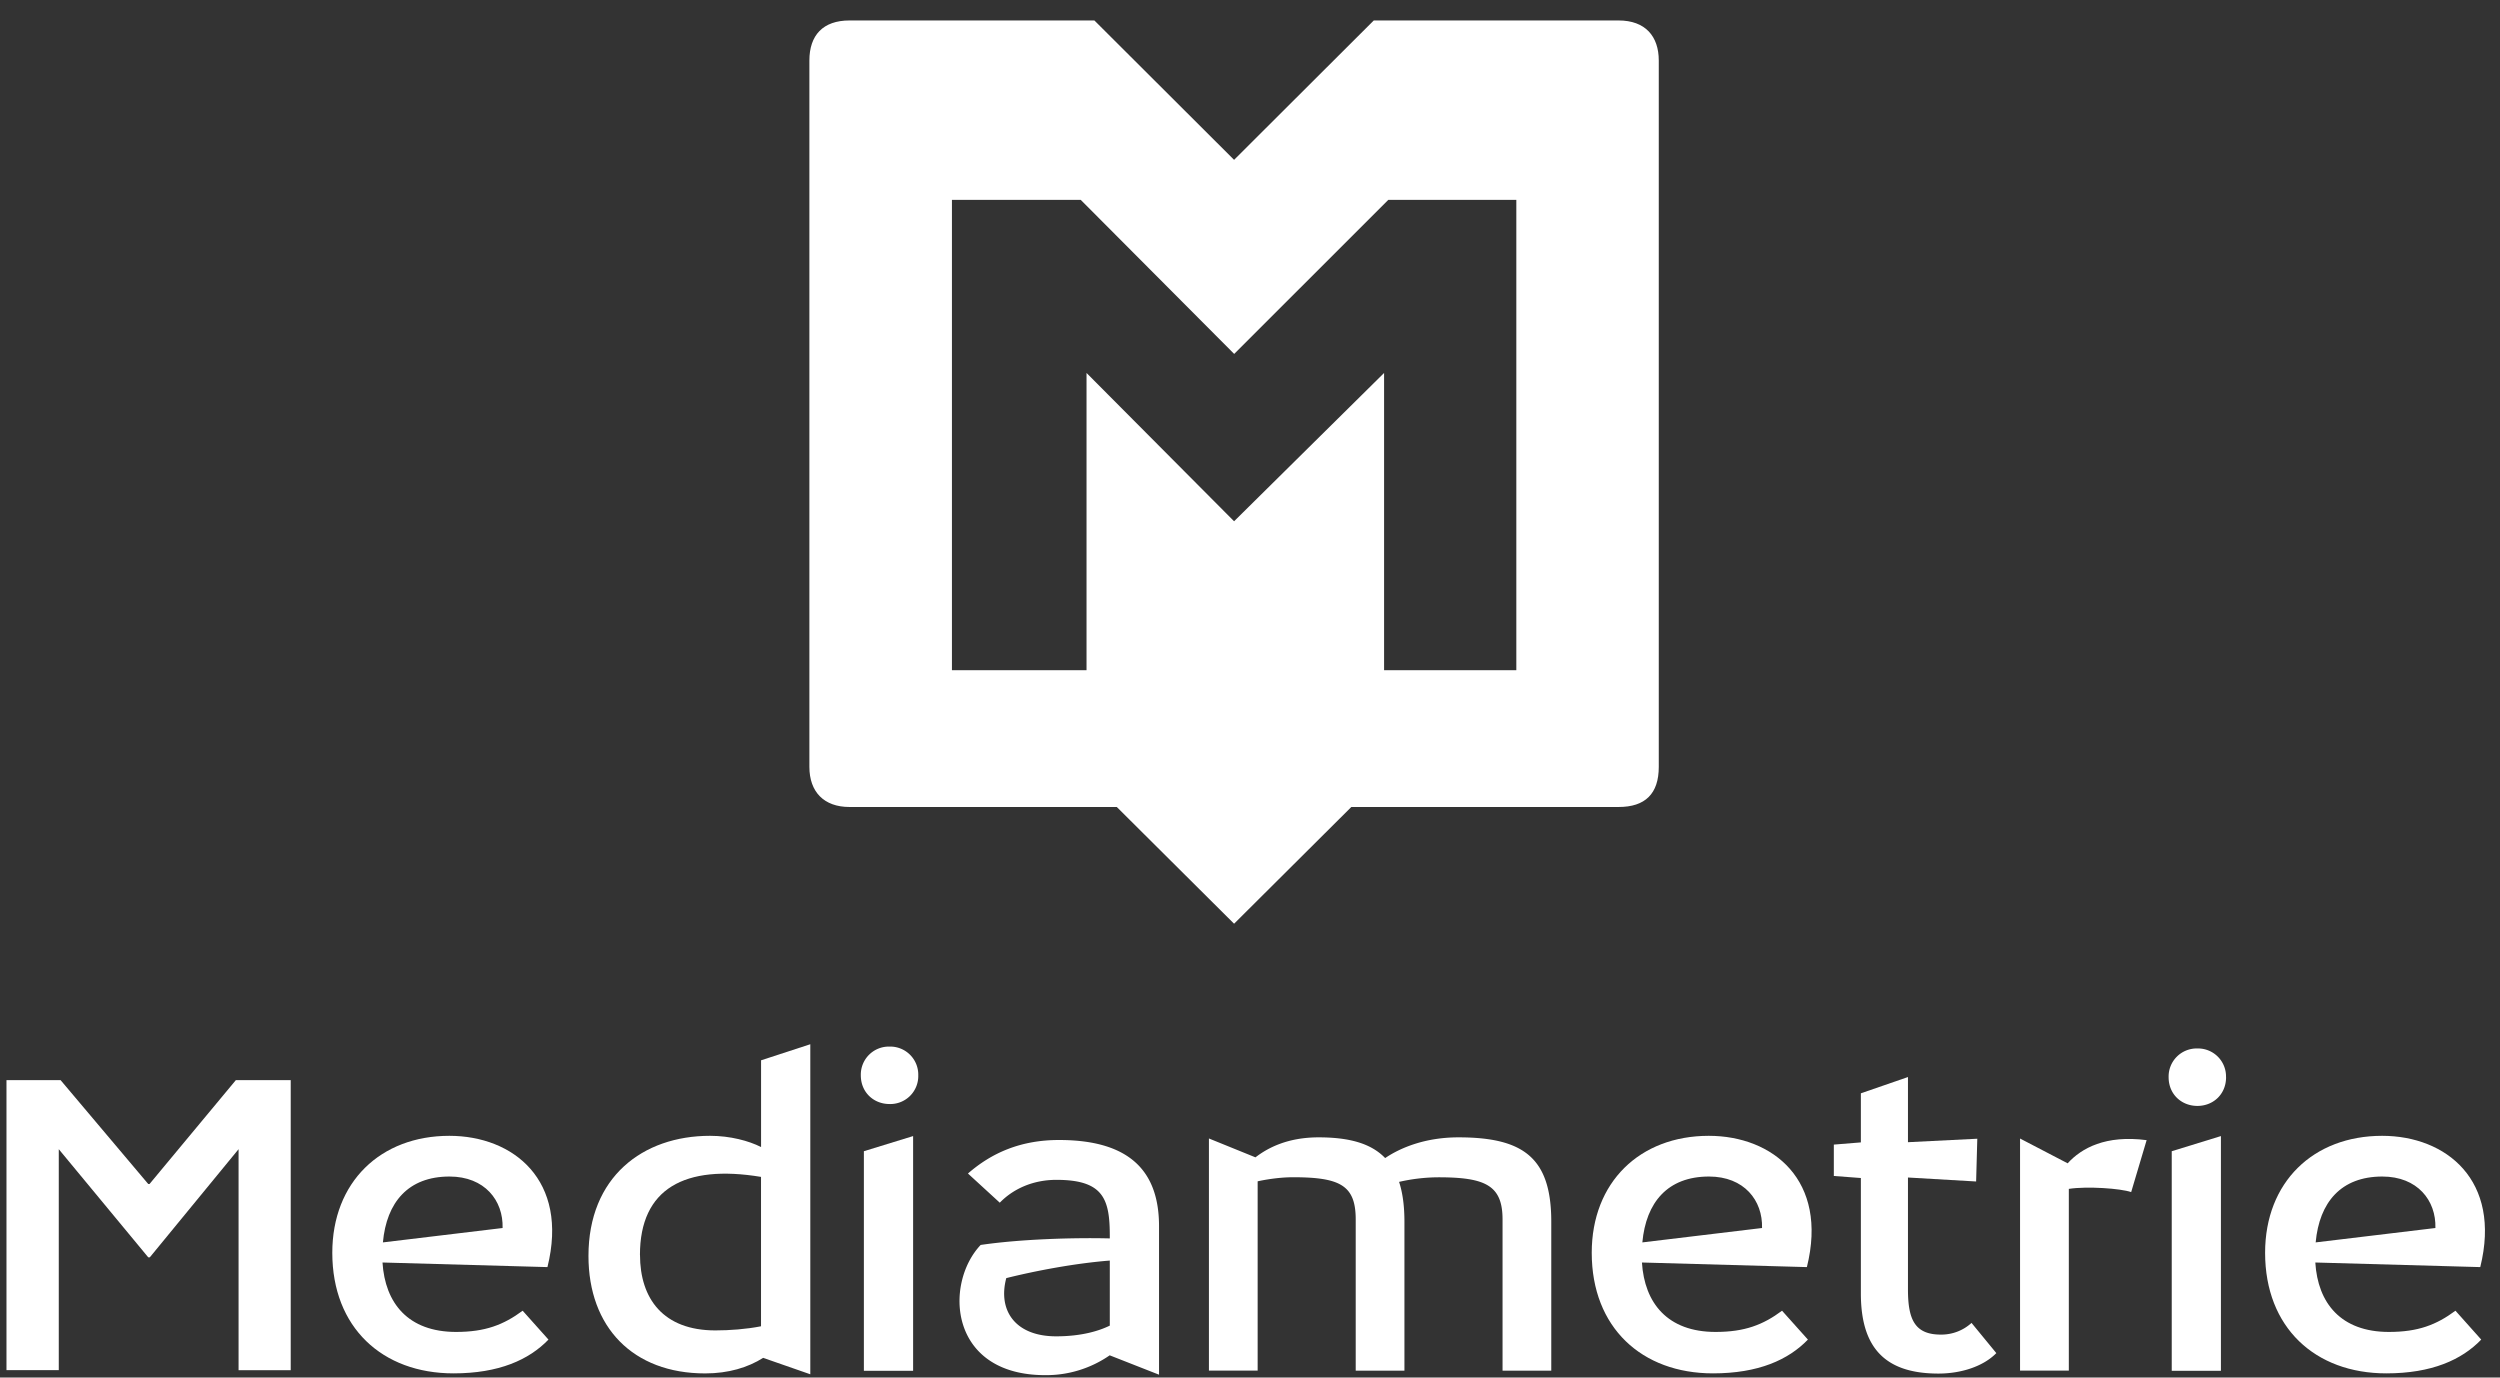 <svg xmlns="http://www.w3.org/2000/svg" width="147" height="81" viewBox="0 0 49 27"><rect x="0" y="0" width="49" height="27" fill="#333333" stroke="none"/><g><g><path fill="#fff" d="M31.725.401c.523 0 .787.31.787.785V15.03c0 .529-.267.787-.787.787h-5.239l-2.298 2.288-2.299-2.288H16.65c-.5 0-.786-.295-.786-.787V1.186c0-.493.264-.785.786-.785h4.8l2.738 2.732L26.926.401zM29.72 3.918h-2.51l-3.02 3.019-3.007-3.019h-2.525v9.218h2.638V7.31l2.892 2.907 2.94-2.907v5.826h2.592z"/></g><g><path fill="#fff" d="M41.771 23.365c-.205-.072-.866-.118-1.222-.063v3.562h-.956v-4.549l.933.486c.272-.299.746-.559 1.548-.454z"/></g><g><path fill="#fff" d="M28.586 22.292c-.646 0-1.132.2-1.437.406-.281-.293-.718-.406-1.305-.406-.606 0-.996.206-1.237.392l-.912-.37v4.55h.955v-3.71s.339-.08.697-.08c.925 0 1.225.163 1.225.827v2.964h.955v-2.92c0-.31-.035-.567-.105-.78a3.51 3.51 0 0 1 .773-.09c.925 0 1.255.162 1.255.826v2.964h.955v-2.92c0-1.248-.54-1.653-1.819-1.653z"/></g><g><path fill="#fff" d="M8.94 26.106c.57 0 .93-.139 1.304-.416l.506.566c-.382.396-.971.662-1.861.662-1.396 0-2.376-.899-2.376-2.363 0-1.385.944-2.293 2.294-2.293 1.253 0 2.346.87 1.923 2.573l-3.233-.09c.05.795.5 1.361 1.444 1.361zm-.13-3.046c-.81 0-1.234.506-1.305 1.291l2.346-.282c.015-.54-.351-1.009-1.041-1.009z"/></g><g><path fill="#fff" d="M17.998 21.076a.55.55 0 0 0-.563-.563.55.55 0 0 0-.563.563c0 .335.253.563.563.563a.548.548 0 0 0 .563-.563z"/></g><g><path fill="#fff" d="M15.882 26.936l-.924-.322c-.297.188-.678.305-1.137.305-1.415 0-2.287-.906-2.287-2.303 0-1.543 1.06-2.354 2.383-2.354.395 0 .759.098 1 .22v-1.7l.965-.315zm-3.338-2.34c0 .858.456 1.48 1.477 1.48.28 0 .607-.024.895-.081v-2.928c-1.497-.248-2.373.23-2.373 1.529z"/></g><g><path fill="#fff" d="M16.932 22.564l.965-.297v4.601h-.965z"/></g><g><path fill="#fff" d="M43.63 21.113a.549.549 0 0 0-.561-.563.55.55 0 0 0-.564.563c0 .335.253.563.564.563.31 0 .562-.228.562-.563z"/></g><g><path fill="#fff" d="M42.566 22.564l.964-.297v4.601h-.964z"/></g><g><path fill="#fff" d="M20.757 22.344c1.438 0 1.96.66 1.96 1.69v2.91l-.965-.379v-.002a2.186 2.186 0 0 1-1.265.39c-1.893 0-1.984-1.793-1.266-2.552.78-.115 1.831-.146 2.531-.128v-.05c0-.72-.122-1.098-1.047-1.098-.477 0-.86.19-1.109.448l-.624-.572c.47-.41 1.04-.657 1.785-.657zm-.057 3.848c.511 0 .852-.112 1.052-.21v-1.275c-.685.054-1.457.201-2.029.344-.169.635.177 1.141.977 1.141z"/></g><g><path fill="#fff" d="M4.676 22.524l-1.74 2.12h-.03l-1.754-2.12v4.331H.127V21.17h1.06l1.718 2.036h.026l1.692-2.036h1.075v5.686H4.676z"/></g><g><path fill="#fff" d="M33.626 26.106c.57 0 .93-.139 1.302-.416l.507.566c-.382.396-.97.662-1.86.662-1.397 0-2.377-.899-2.377-2.363 0-1.385.944-2.293 2.294-2.293 1.253 0 2.346.87 1.923 2.573l-3.233-.09c.05.795.501 1.361 1.444 1.361zm-.13-3.046c-.81 0-1.234.506-1.306 1.291l2.346-.282c.015-.54-.35-1.009-1.04-1.009z"/></g><g><path fill="#fff" d="M46.824 26.106c.57 0 .929-.139 1.303-.416l.505.566c-.381.396-.97.662-1.86.662-1.397 0-2.376-.899-2.376-2.363 0-1.385.944-2.293 2.294-2.293 1.252 0 2.345.87 1.923 2.573l-3.233-.09c.049.795.5 1.361 1.444 1.361zm-.131-3.046c-.81 0-1.234.506-1.306 1.291l2.347-.282c.015-.54-.351-1.009-1.041-1.009z"/></g><g><path fill="#fff" d="M38.642 25.929a.877.877 0 0 1-.602.229c-.513 0-.644-.3-.644-.886v-2.193l1.336.078.023-.838-1.359.068V21.11l-.923.319v.962l-.53.043v.615l.53.04v2.263c0 1.053.463 1.57 1.52 1.57.438 0 .875-.136 1.135-.401z"/></g></g></svg>